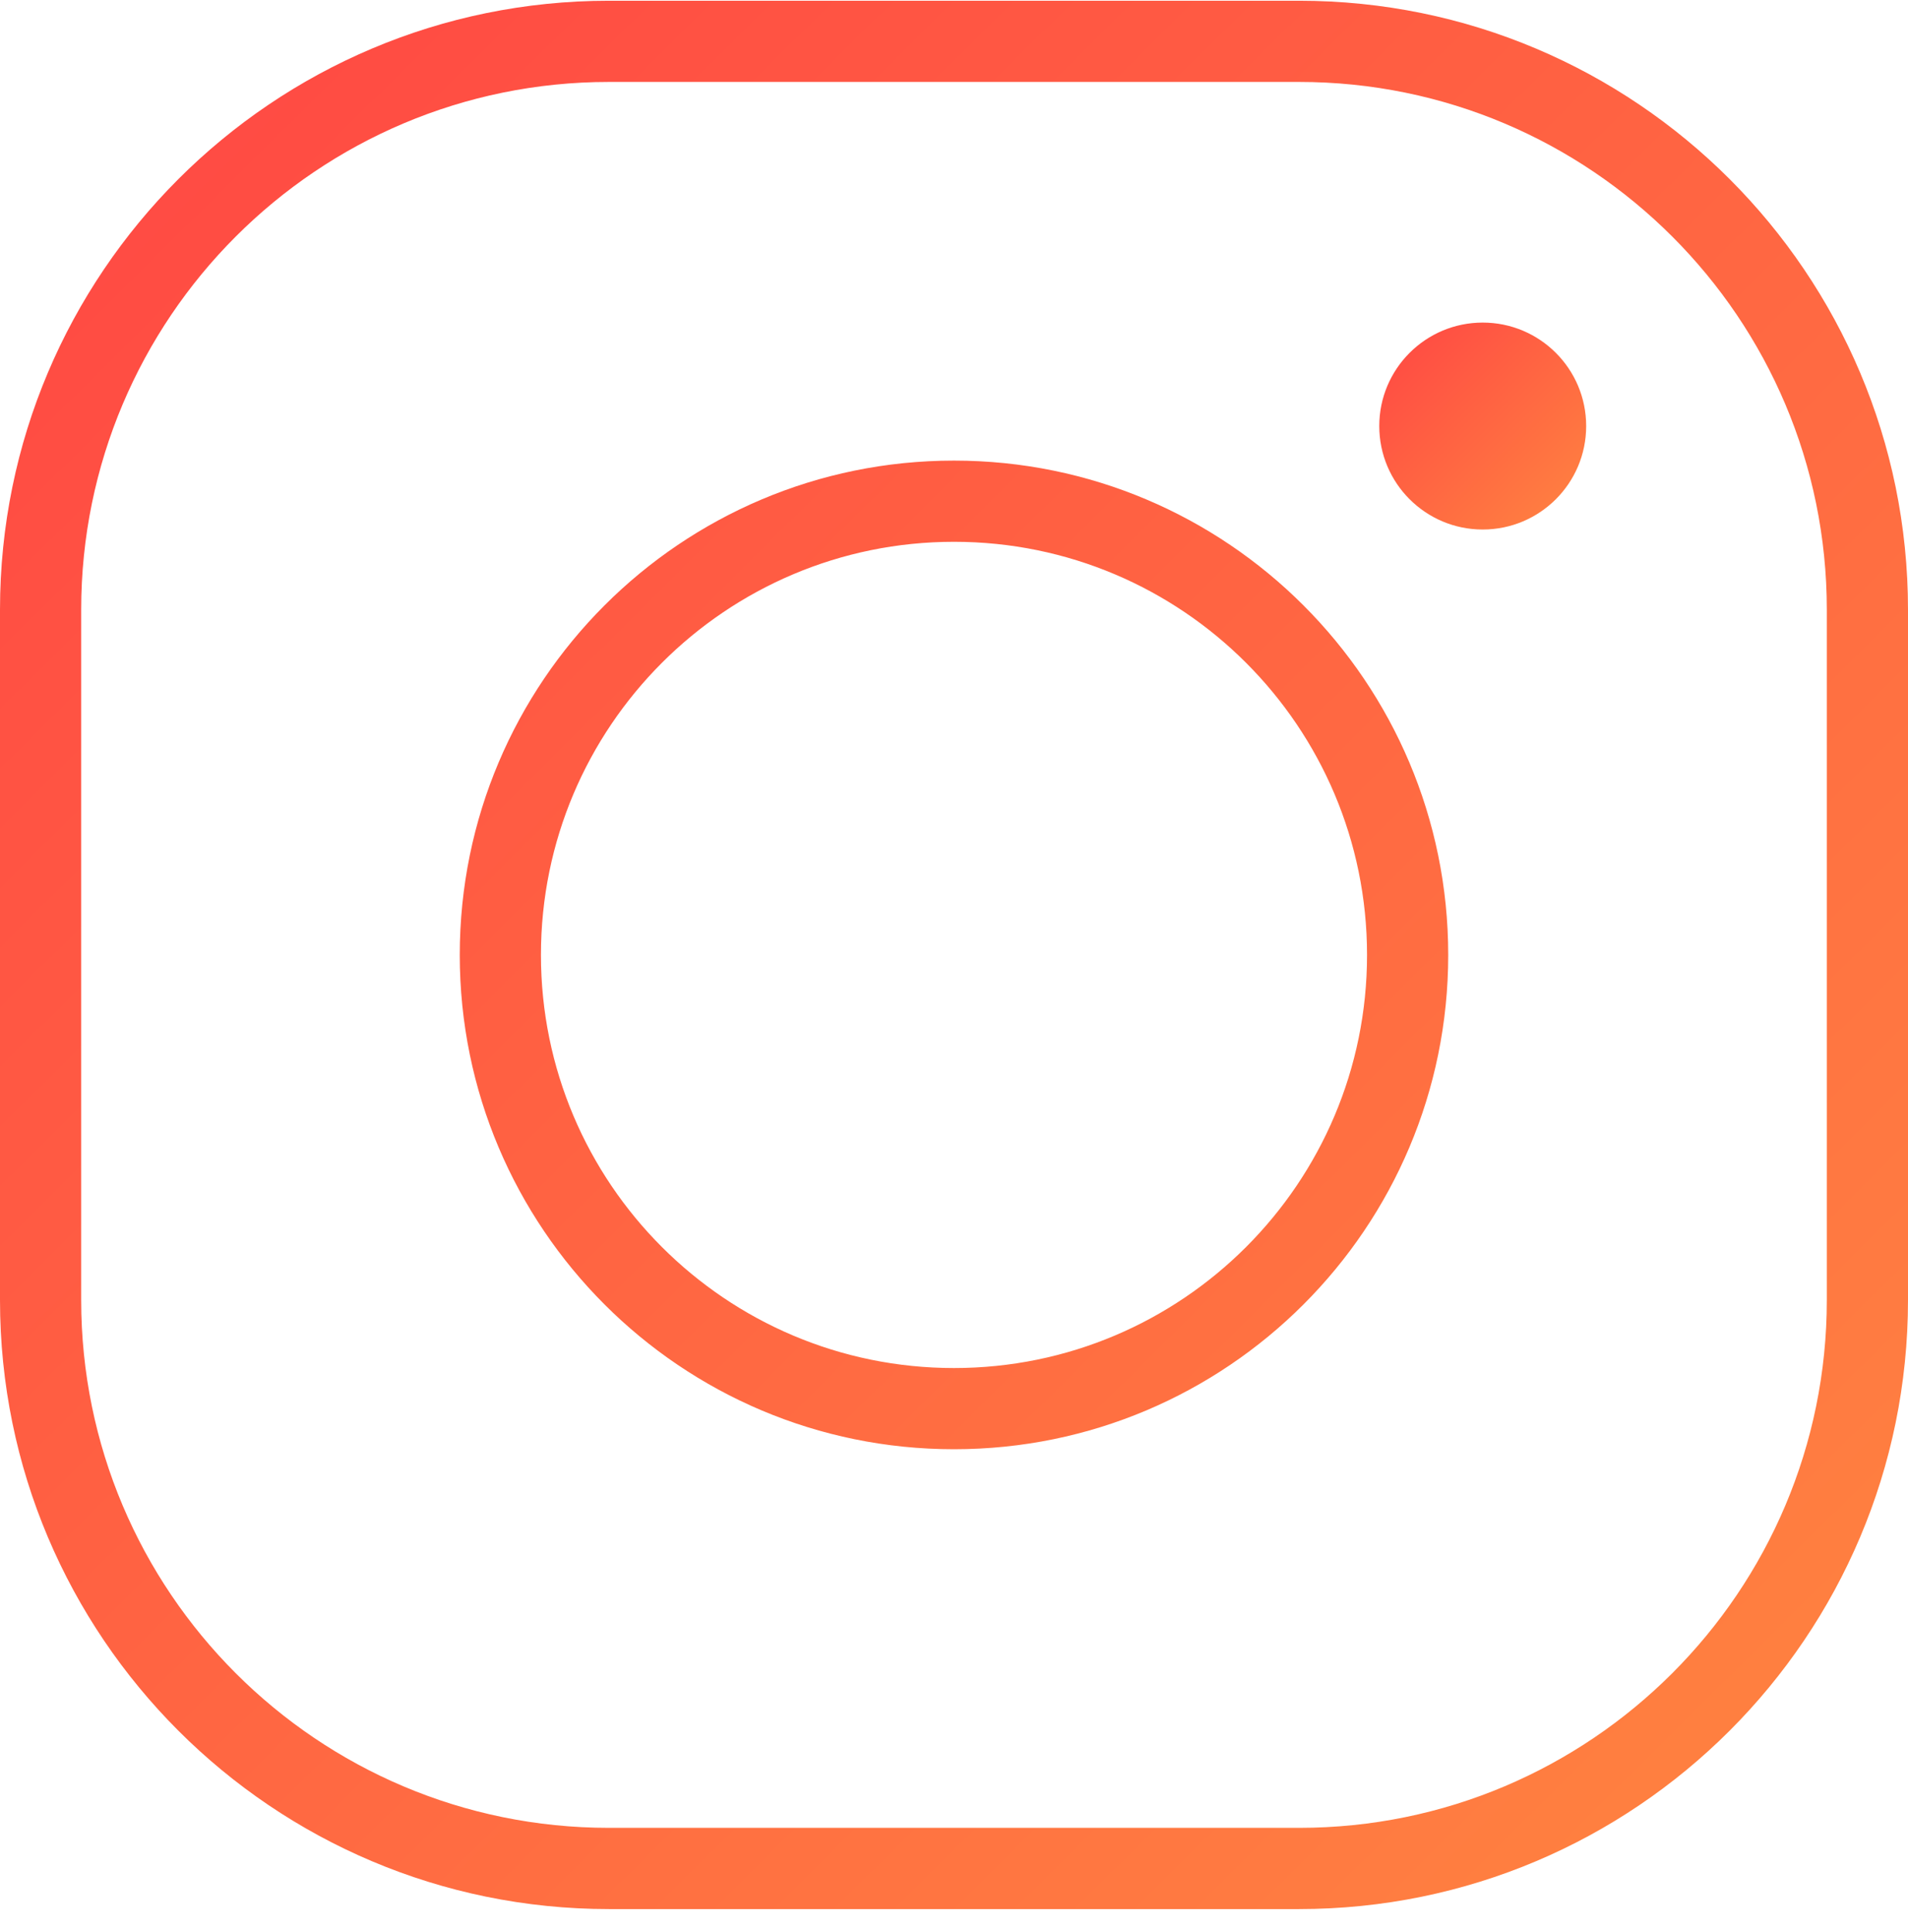 <svg xmlns="http://www.w3.org/2000/svg" width="80" height="81" viewBox="0 0 80 81" fill="none">
	<path fill-rule="evenodd" clip-rule="evenodd" d="M25.532 3.435H54.468C66.689 3.435 76.596 13.342 76.596 25.562V54.499C76.596 66.719 66.689 76.626 54.468 76.626H25.532C13.311 76.626 3.404 66.719 3.404 54.499V25.562C3.404 13.342 13.311 3.435 25.532 3.435ZM0 25.562C0 11.461 11.431 0.031 25.532 0.031H54.468C68.569 0.031 80 11.461 80 25.562V54.499C80 68.6 68.569 80.031 54.468 80.031H25.532C11.431 80.031 0 68.6 0 54.499V25.562ZM57.318 40.032C57.318 49.596 49.565 57.35 40 57.35C30.435 57.35 22.681 49.596 22.681 40.032C22.681 30.467 30.435 22.713 40 22.713C49.565 22.713 57.318 30.467 57.318 40.032ZM60.722 40.032C60.722 51.476 51.445 60.754 40 60.754C28.555 60.754 19.277 51.476 19.277 40.032C19.277 28.587 28.555 19.309 40 19.309C51.445 19.309 60.722 28.587 60.722 40.032Z" fill="url(#paint0_linear_108_10069)"/>
	<path d="M66.506 17.861C66.506 20.256 64.564 22.198 62.168 22.198C59.773 22.198 57.831 20.256 57.831 17.861C57.831 15.465 59.773 13.523 62.168 13.523C64.564 13.523 66.506 15.465 66.506 17.861Z" fill="url(#paint1_linear_108_10069)"/>
	<defs>
		<linearGradient id="paint0_linear_108_10069" x1="-0.312" y1="-3.719" x2="80.938" y2="78.156" gradientUnits="userSpaceOnUse">
			<stop stop-color="#FF4444"/>
			<stop offset="1" stop-color="#FF8540"/>
		</linearGradient>
		<linearGradient id="paint1_linear_108_10069" x1="57.797" y1="13.117" x2="66.607" y2="21.995" gradientUnits="userSpaceOnUse">
			<stop stop-color="#FF4444"/>
			<stop offset="1" stop-color="#FF8540"/>
		</linearGradient>
	</defs>
</svg>
